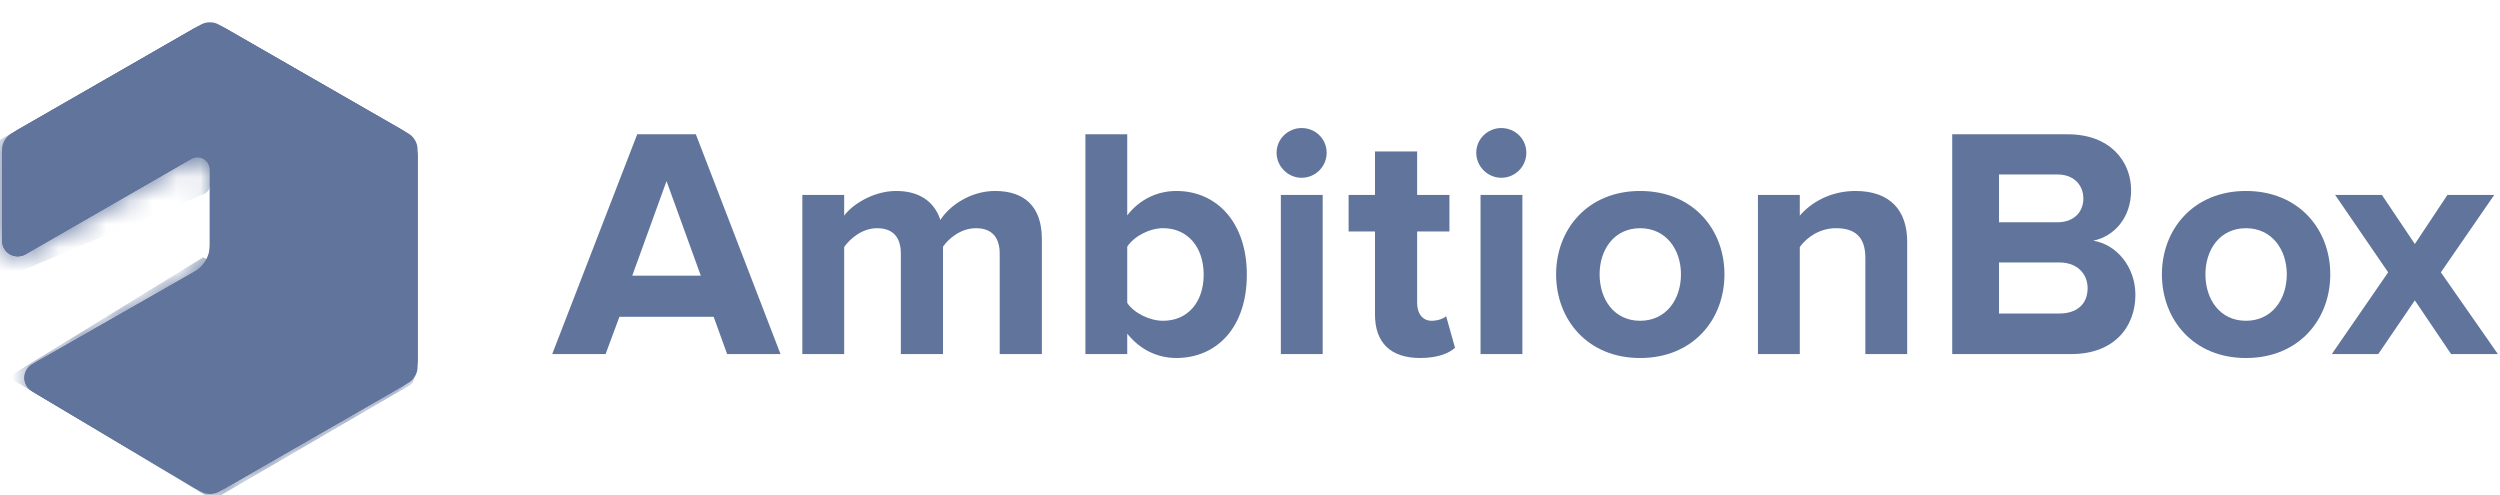 <svg width="106" height="21" viewBox="0 0 106 21" fill="none" xmlns="http://www.w3.org/2000/svg">
<path d="M105.91 15.012H103.926L102.389 12.735L100.839 15.012H98.869L101.258 11.547L99.009 8.264H100.992L102.389 10.346L103.772 8.264H105.756L103.493 11.547L105.91 15.012Z" fill="#60749C"/>
<path d="M95.228 15.18C93.007 15.18 91.665 13.559 91.665 11.631C91.665 9.717 93.007 8.097 95.228 8.097C97.463 8.097 98.804 9.717 98.804 11.631C98.804 13.559 97.463 15.18 95.228 15.18ZM95.228 13.601C96.331 13.601 96.96 12.693 96.96 11.631C96.96 10.584 96.331 9.676 95.228 9.676C94.124 9.676 93.51 10.584 93.51 11.631C93.51 12.693 94.124 13.601 95.228 13.601Z" fill="#60749C"/>
<path d="M87.831 15.012H82.774V5.694H87.677C89.451 5.694 90.359 6.826 90.359 8.069C90.359 9.242 89.633 10.025 88.753 10.206C89.745 10.36 90.541 11.324 90.541 12.497C90.541 13.894 89.605 15.012 87.831 15.012ZM87.244 9.424C87.915 9.424 88.334 9.005 88.334 8.418C88.334 7.831 87.915 7.398 87.244 7.398H84.758V9.424H87.244ZM87.314 13.293C88.068 13.293 88.515 12.888 88.515 12.218C88.515 11.631 88.096 11.128 87.314 11.128H84.758V13.293H87.314Z" fill="#60749C"/>
<path d="M80.865 15.012H79.091V10.933C79.091 9.997 78.602 9.676 77.847 9.676C77.149 9.676 76.604 10.067 76.311 10.472V15.012H74.537V8.265H76.311V9.145C76.744 8.628 77.568 8.097 78.671 8.097C80.152 8.097 80.865 8.935 80.865 10.248V15.012Z" fill="#60749C"/>
<path d="M69.541 15.18C67.32 15.18 65.979 13.559 65.979 11.631C65.979 9.717 67.32 8.097 69.541 8.097C71.776 8.097 73.117 9.717 73.117 11.631C73.117 13.559 71.776 15.18 69.541 15.18ZM69.541 13.601C70.645 13.601 71.273 12.693 71.273 11.631C71.273 10.584 70.645 9.676 69.541 9.676C68.438 9.676 67.823 10.584 67.823 11.631C67.823 12.693 68.438 13.601 69.541 13.601Z" fill="#60749C"/>
<path d="M63.655 7.538C63.082 7.538 62.593 7.063 62.593 6.476C62.593 5.89 63.082 5.429 63.655 5.429C64.242 5.429 64.717 5.89 64.717 6.476C64.717 7.063 64.242 7.538 63.655 7.538ZM64.549 15.012H62.775V8.264H64.549V15.012Z" fill="#60749C"/>
<path d="M60.212 15.179C58.969 15.179 58.299 14.537 58.299 13.335V9.815H57.181V8.265H58.299V6.421H60.087V8.265H61.456V9.815H60.087V12.861C60.087 13.28 60.31 13.601 60.701 13.601C60.967 13.601 61.218 13.503 61.316 13.405L61.693 14.746C61.428 14.984 60.953 15.179 60.212 15.179Z" fill="#60749C"/>
<path d="M55.188 7.538C54.615 7.538 54.127 7.063 54.127 6.476C54.127 5.89 54.615 5.429 55.188 5.429C55.775 5.429 56.25 5.89 56.25 6.476C56.25 7.063 55.775 7.538 55.188 7.538ZM56.082 15.012H54.308V8.264H56.082V15.012Z" fill="#60749C"/>
<path d="M47.795 12.846C48.089 13.28 48.745 13.601 49.318 13.601C50.352 13.601 51.036 12.819 51.036 11.645C51.036 10.472 50.352 9.675 49.318 9.675C48.745 9.675 48.089 10.011 47.795 10.458V12.846ZM47.795 15.012H46.021V5.694H47.795V9.131C48.326 8.446 49.08 8.097 49.877 8.097C51.595 8.097 52.866 9.438 52.866 11.645C52.866 13.894 51.581 15.179 49.877 15.179C49.066 15.179 48.326 14.816 47.795 14.146V15.012Z" fill="#60749C"/>
<path d="M44.175 15.012H42.387V10.751C42.387 10.123 42.107 9.676 41.381 9.676C40.752 9.676 40.235 10.095 39.984 10.458V15.012H38.196V10.751C38.196 10.123 37.916 9.676 37.19 9.676C36.575 9.676 36.059 10.095 35.793 10.472V15.012H34.019V8.265H35.793V9.145C36.072 8.74 36.967 8.097 38 8.097C38.992 8.097 39.621 8.558 39.872 9.326C40.263 8.712 41.157 8.097 42.191 8.097C43.434 8.097 44.175 8.754 44.175 10.137V15.012Z" fill="#60749C"/>
<path d="M33.094 15.012H30.831L30.259 13.433H26.263L25.677 15.012H23.414L27.018 5.694H29.504L33.094 15.012ZM29.714 11.687L28.261 7.678L26.808 11.687H29.714Z" fill="#60749C"/>
<path d="M9.559 1.202L17.044 5.504C17.245 5.619 17.412 5.786 17.529 5.986C17.645 6.186 17.706 6.414 17.706 6.645V15.247C17.706 15.478 17.645 15.706 17.529 15.906C17.412 16.107 17.245 16.273 17.044 16.389L9.571 20.684C9.367 20.801 9.135 20.862 8.899 20.86C8.664 20.858 8.433 20.794 8.231 20.674L1.354 16.586C1.255 16.527 1.173 16.443 1.117 16.343C1.06 16.242 1.031 16.129 1.032 16.014C1.033 15.899 1.064 15.786 1.123 15.687C1.181 15.587 1.264 15.505 1.365 15.448L8.765 11.225C8.805 11.201 8.839 11.168 8.862 11.128C8.885 11.088 8.898 11.042 8.898 10.996V6.736C8.898 6.69 8.885 6.644 8.862 6.604C8.839 6.564 8.805 6.531 8.765 6.508C8.725 6.485 8.679 6.473 8.633 6.473C8.586 6.473 8.541 6.485 8.5 6.508L1.082 10.779C0.982 10.837 0.868 10.867 0.751 10.867C0.635 10.867 0.521 10.837 0.42 10.779C0.32 10.721 0.236 10.638 0.178 10.538C0.12 10.438 0.089 10.324 0.089 10.208L0.089 6.646C0.089 6.175 0.342 5.739 0.751 5.504L8.236 1.202C8.437 1.086 8.665 1.026 8.898 1.026C9.13 1.026 9.358 1.086 9.559 1.202V1.202Z" fill="#60749C"/>
<path d="M9.559 1.202L17.044 5.504C17.245 5.619 17.412 5.786 17.529 5.986C17.645 6.186 17.706 6.414 17.706 6.645V15.247C17.706 15.478 17.645 15.706 17.529 15.906C17.412 16.107 17.245 16.273 17.044 16.389L9.571 20.684C9.367 20.801 9.135 20.862 8.899 20.86C8.664 20.858 8.433 20.794 8.231 20.674L1.549 16.701C1.43 16.631 1.331 16.53 1.263 16.41C1.195 16.289 1.16 16.153 1.161 16.015C1.163 15.877 1.2 15.742 1.27 15.623C1.34 15.503 1.441 15.405 1.561 15.336L8.232 11.529C8.434 11.413 8.602 11.247 8.719 11.046C8.836 10.845 8.898 10.617 8.898 10.385V7.193C8.898 7.101 8.873 7.01 8.827 6.93C8.78 6.849 8.713 6.783 8.633 6.737C8.552 6.69 8.461 6.666 8.368 6.666C8.275 6.666 8.184 6.69 8.103 6.737L1.082 10.779C0.982 10.837 0.868 10.867 0.751 10.867C0.635 10.867 0.521 10.837 0.42 10.779C0.32 10.721 0.236 10.638 0.178 10.538C0.12 10.438 0.089 10.324 0.089 10.208L0.089 6.646C0.089 6.175 0.342 5.739 0.751 5.504L8.236 1.202C8.437 1.086 8.665 1.026 8.898 1.026C9.13 1.026 9.358 1.086 9.559 1.202V1.202Z" fill="#60749C"/>
<path d="M9.295 1.051L17.309 5.656C17.43 5.725 17.53 5.825 17.6 5.946C17.669 6.066 17.706 6.202 17.706 6.341V15.552C17.706 15.691 17.669 15.827 17.6 15.947C17.53 16.068 17.43 16.168 17.309 16.237L9.302 20.839C9.179 20.909 9.04 20.946 8.899 20.945C8.757 20.944 8.619 20.905 8.497 20.833L1.354 16.586C1.255 16.527 1.173 16.443 1.117 16.343C1.06 16.243 1.031 16.129 1.032 16.014C1.033 15.899 1.064 15.786 1.123 15.687C1.181 15.588 1.264 15.505 1.365 15.448L8.299 11.491C8.481 11.387 8.632 11.237 8.737 11.056C8.842 10.876 8.898 10.671 8.898 10.462V7.194C8.898 7.101 8.873 7.01 8.827 6.93C8.78 6.85 8.713 6.783 8.633 6.737C8.552 6.691 8.461 6.666 8.368 6.666C8.275 6.666 8.184 6.691 8.103 6.737L1.082 10.779C0.982 10.837 0.868 10.867 0.751 10.868C0.635 10.868 0.521 10.837 0.42 10.779C0.32 10.722 0.236 10.638 0.178 10.538C0.12 10.438 0.089 10.324 0.089 10.209L0.089 6.341C0.089 6.058 0.241 5.797 0.487 5.656L8.501 1.051C8.621 0.981 8.758 0.945 8.898 0.945C9.037 0.945 9.174 0.981 9.295 1.051Z" fill="#60749C"/>
<mask id="mask0_410_39" style="mask-type:luminance" maskUnits="userSpaceOnUse" x="0" y="0" width="18" height="21">
<path d="M9.295 1.051L17.309 5.656C17.43 5.725 17.53 5.825 17.6 5.946C17.669 6.066 17.706 6.202 17.706 6.341V15.552C17.706 15.691 17.669 15.827 17.6 15.947C17.53 16.068 17.43 16.168 17.309 16.237L9.302 20.839C9.179 20.909 9.04 20.946 8.899 20.945C8.757 20.944 8.619 20.905 8.497 20.833L1.354 16.586C1.255 16.527 1.173 16.443 1.117 16.343C1.06 16.243 1.031 16.129 1.032 16.014C1.033 15.899 1.064 15.786 1.123 15.687C1.181 15.588 1.264 15.505 1.365 15.448L8.299 11.491C8.481 11.387 8.632 11.237 8.737 11.056C8.842 10.876 8.898 10.671 8.898 10.462V7.194C8.898 7.101 8.873 7.01 8.827 6.93C8.78 6.85 8.713 6.783 8.633 6.737C8.552 6.691 8.461 6.666 8.368 6.666C8.275 6.666 8.184 6.691 8.103 6.737L1.082 10.779C0.982 10.837 0.868 10.867 0.751 10.868C0.635 10.868 0.521 10.837 0.42 10.779C0.32 10.722 0.236 10.638 0.178 10.538C0.12 10.438 0.089 10.324 0.089 10.209L0.089 6.341C0.089 6.058 0.241 5.797 0.487 5.656L8.501 1.051C8.621 0.981 8.758 0.945 8.898 0.945C9.037 0.945 9.174 0.981 9.295 1.051Z" fill="white"/>
</mask>
<g mask="url(#mask0_410_39)">
<path fill-rule="evenodd" clip-rule="evenodd" d="M17.352 15.653L8.612 10.911L0.351 15.988L9.03 21.192L17.363 16.342C17.423 16.306 17.474 16.255 17.508 16.194C17.543 16.133 17.561 16.064 17.559 15.994C17.558 15.924 17.539 15.855 17.502 15.795C17.466 15.735 17.414 15.686 17.352 15.652L17.352 15.653Z" fill="#60749C"/>
</g>
<mask id="mask1_410_39" style="mask-type:luminance" maskUnits="userSpaceOnUse" x="0" y="0" width="18" height="21">
<path d="M9.295 1.051L17.309 5.656C17.43 5.725 17.53 5.825 17.6 5.946C17.669 6.066 17.706 6.202 17.706 6.341V15.552C17.706 15.691 17.669 15.827 17.6 15.947C17.53 16.068 17.43 16.168 17.309 16.237L9.302 20.839C9.179 20.909 9.04 20.946 8.899 20.945C8.757 20.944 8.619 20.905 8.497 20.833L1.354 16.586C1.255 16.527 1.173 16.443 1.117 16.343C1.06 16.243 1.031 16.129 1.032 16.014C1.033 15.899 1.064 15.786 1.123 15.687C1.181 15.588 1.264 15.505 1.365 15.448L8.299 11.491C8.481 11.387 8.632 11.237 8.737 11.056C8.842 10.876 8.898 10.671 8.898 10.462V7.194C8.898 7.101 8.873 7.01 8.827 6.93C8.78 6.85 8.713 6.783 8.633 6.737C8.552 6.691 8.461 6.666 8.368 6.666C8.275 6.666 8.184 6.691 8.103 6.737L1.082 10.779C0.982 10.837 0.868 10.867 0.751 10.868C0.635 10.868 0.521 10.837 0.42 10.779C0.32 10.722 0.236 10.638 0.178 10.538C0.12 10.438 0.089 10.324 0.089 10.209L0.089 6.341C0.089 6.058 0.241 5.797 0.487 5.656L8.501 1.051C8.621 0.981 8.758 0.945 8.898 0.945C9.037 0.945 9.174 0.981 9.295 1.051Z" fill="white"/>
</mask>
<g mask="url(#mask1_410_39)">
<path fill-rule="evenodd" clip-rule="evenodd" d="M8.104 1.286L-0.051 5.96L-0.044 11.884L8.655 8.224C8.802 8.162 8.898 8.018 8.898 7.859V1.743C8.898 1.651 8.873 1.56 8.827 1.48C8.781 1.4 8.714 1.333 8.633 1.287C8.553 1.241 8.462 1.216 8.369 1.216C8.276 1.216 8.185 1.24 8.104 1.286Z" fill="#60749C"/>
</g>
</svg>
